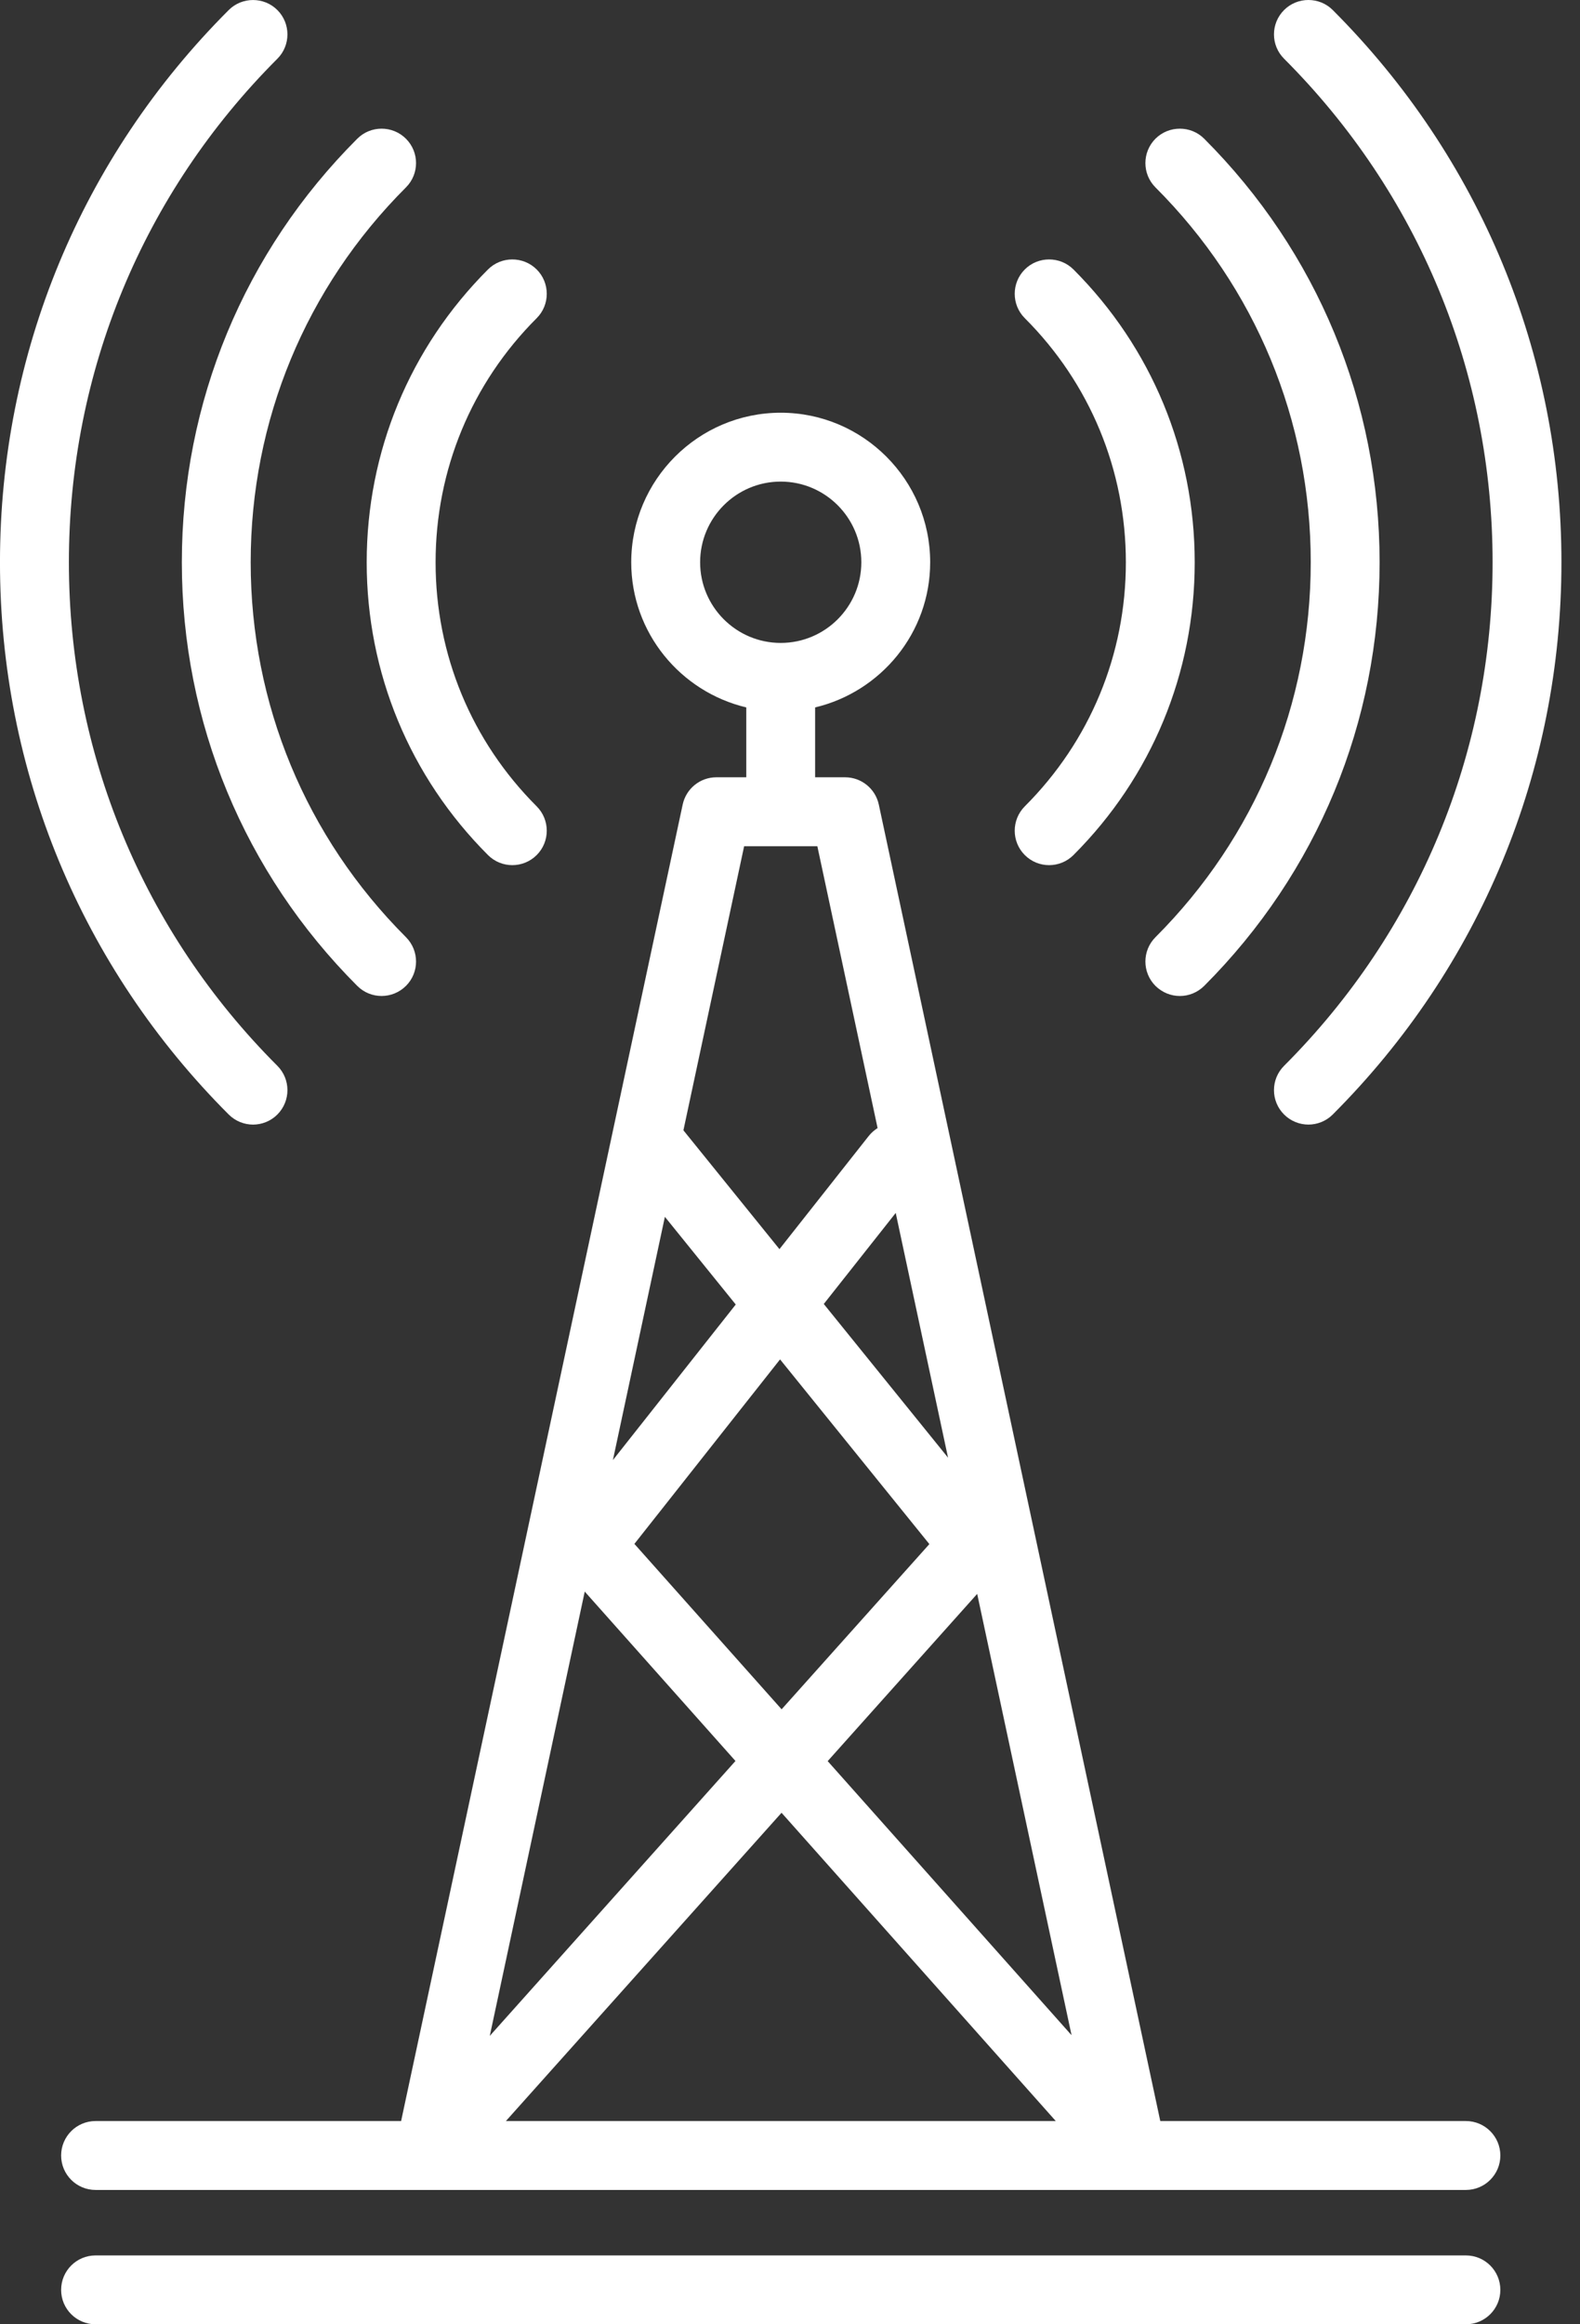 <?xml version="1.0" encoding="UTF-8"?>
<svg width="68px" height="100px" viewBox="0 0 68 100" version="1.1" xmlns="http://www.w3.org/2000/svg" xmlns:xlink="http://www.w3.org/1999/xlink">
    <rect x="0" y="0" width="68" height="100" fill="#333333" stroke="none"/>
    <!-- Generator: Sketch 54.1 (76490) - https://sketchapp.com -->
    <title>icon-section-radio-white</title>
    <desc>Created with Sketch.</desc>
    <g id="Graphics" stroke="none" stroke-width="1" fill="none" fill-rule="evenodd">
        <g id="Artboard-Copy" transform="translate(-116, -401)" fill="#FFFFFF">
            <path d="M179.089,498.037 C179.907,498.037 180.572,498.699 180.572,499.52 C180.572,500.338 179.907,501 179.089,501 L120.114,501 C119.293,501 118.631,500.338 118.631,499.52 C118.631,498.699 119.293,498.037 120.114,498.037 L179.089,498.037 Z M179.089,492.255 C179.907,492.255 180.572,492.92 180.572,493.738 C180.572,494.556 179.907,495.22 179.089,495.22 L120.114,495.22 C119.293,495.22 118.631,494.556 118.631,493.738 C118.631,492.92 119.293,492.255 120.114,492.255 L133.263,492.255 L145.381,435.616 C145.528,434.93 146.132,434.442 146.829,434.442 L148.118,434.442 L148.118,431.436 C145.288,430.762 143.167,428.227 143.167,425.192 C143.167,421.645 146.054,418.757 149.601,418.757 C153.145,418.757 156.033,421.645 156.033,425.192 C156.033,428.227 153.914,430.762 151.081,431.436 L151.081,434.442 L152.373,434.442 C153.07,434.442 153.674,434.93 153.822,435.616 L165.936,492.255 L179.089,492.255 Z M151.622,476.77 L162.118,488.563 L158.056,469.575 L151.622,476.77 Z M137.773,492.255 L161.438,492.255 L149.636,478.992 L137.773,492.255 Z M141.166,469.476 L137.079,488.592 L147.653,476.764 L141.166,469.476 Z M144.615,453.352 L142.378,463.819 L147.665,457.125 L144.615,453.352 Z M148.026,437.408 L145.413,449.629 C145.424,449.647 145.442,449.667 145.456,449.684 L149.546,454.743 L153.388,449.875 C153.498,449.736 153.628,449.624 153.77,449.534 L151.177,437.408 L148.026,437.408 Z M155.998,467.433 L149.572,459.486 L143.303,467.424 L149.639,474.541 L155.998,467.433 Z M154.55,453.185 L151.454,457.102 L156.802,463.715 L154.55,453.185 Z M146.132,425.192 C146.132,427.105 147.688,428.661 149.601,428.661 C151.515,428.661 153.07,427.105 153.07,425.192 C153.07,423.278 151.515,421.72 149.601,421.72 C147.688,421.72 146.132,423.278 146.132,425.192 Z M137.002,437.788 C133.637,434.423 131.782,429.949 131.782,425.194 C131.782,420.433 133.637,415.958 137.002,412.593 C137.577,412.018 138.52,412.018 139.098,412.593 C139.676,413.171 139.676,414.111 139.098,414.689 C136.291,417.493 134.747,421.225 134.747,425.194 C134.747,429.16 136.291,432.888 139.098,435.692 C139.676,436.273 139.676,437.21 139.098,437.788 C138.809,438.077 138.427,438.222 138.049,438.222 C137.67,438.222 137.291,438.077 137.002,437.788 Z M160.105,437.788 C159.527,437.21 159.527,436.273 160.105,435.692 C162.911,432.888 164.455,429.16 164.455,425.194 C164.455,421.225 162.911,417.493 160.105,414.689 C159.527,414.111 159.527,413.171 160.105,412.593 C160.68,412.018 161.622,412.018 162.2,412.593 C165.565,415.958 167.418,420.433 167.418,425.194 C167.418,429.949 165.565,434.423 162.2,437.788 C161.911,438.077 161.53,438.222 161.151,438.222 C160.772,438.222 160.394,438.077 160.105,437.788 Z M131.376,443.417 C126.505,438.543 123.826,432.071 123.826,425.192 C123.826,418.309 126.505,411.837 131.376,406.969 C131.951,406.391 132.894,406.391 133.472,406.969 C134.05,407.547 134.05,408.484 133.472,409.062 C129.159,413.372 126.789,419.101 126.789,425.192 C126.789,431.282 129.159,437.009 133.472,441.321 C134.05,441.902 134.05,442.839 133.472,443.417 C133.18,443.706 132.801,443.851 132.422,443.851 C132.044,443.851 131.665,443.706 131.376,443.417 Z M172.412,425.192 C172.412,419.102 170.042,413.373 165.729,409.063 C165.151,408.485 165.151,407.548 165.729,406.967 C166.307,406.392 167.25,406.392 167.825,406.967 C172.696,411.838 175.375,418.31 175.375,425.192 C175.375,432.072 172.696,438.544 167.825,443.418 C167.536,443.704 167.157,443.852 166.779,443.852 C166.4,443.852 166.021,443.704 165.729,443.418 C165.151,442.837 165.151,441.9 165.729,441.322 C170.042,437.009 172.412,431.28 172.412,425.192 Z M126.891,449.385 C126.512,449.385 126.13,449.237 125.844,448.951 C119.496,442.603 115.999,434.166 115.999,425.193 C115.999,416.218 119.496,407.777 125.844,401.432 C126.419,400.857 127.362,400.857 127.937,401.432 C128.515,402.01 128.515,402.95 127.937,403.528 C122.15,409.315 118.965,417.01 118.965,425.193 C118.965,433.374 122.15,441.068 127.937,446.855 C128.515,447.434 128.515,448.37 127.937,448.951 C127.651,449.237 127.269,449.385 126.891,449.385 Z M180.238,425.192 C180.238,417.009 177.049,409.314 171.265,403.527 C170.684,402.949 170.684,402.01 171.265,401.431 C171.84,400.856 172.783,400.856 173.358,401.431 C179.703,407.779 183.201,416.22 183.201,425.192 C183.201,434.165 179.703,442.603 173.358,448.951 C173.072,449.237 172.69,449.384 172.312,449.384 C171.933,449.384 171.551,449.237 171.265,448.951 C170.684,448.372 170.684,447.433 171.265,446.855 C177.049,441.068 180.238,433.373 180.238,425.192 Z" id="icon-section-radio"></path>
        </g>
    </g>
</svg>